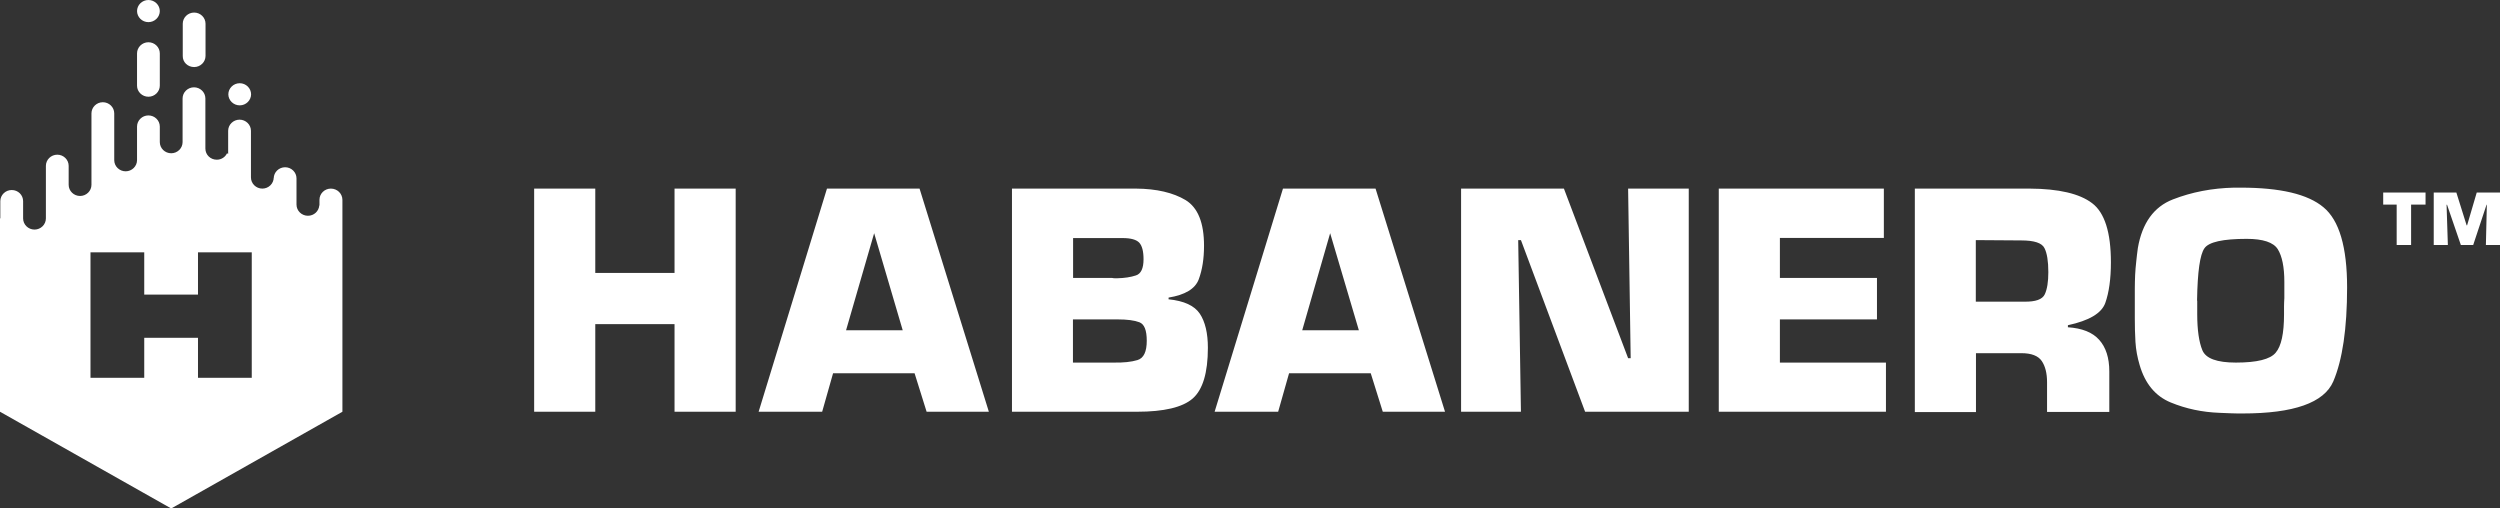 <svg width="118" height="24" viewBox="0 0 118 24" fill="none" xmlns="http://www.w3.org/2000/svg">
<rect x="0" y="0" width="118" height="24" fill="#333333" stroke="none"/>
<g clip-path="url(#clip0_138_10119)">
<path d="M113.804 11.563H113.123V9.658H112.487V9.087H114.486V9.658H113.804V11.563ZM118 11.563H117.334L117.379 9.665H117.364L116.735 11.563H116.152L115.501 9.665H115.478L115.539 11.563H114.872V9.087H115.94L116.425 10.636H116.447L116.902 9.087H118V11.563ZM34.724 19.434H31.838V15.298H28.097V19.434H25.212V8.902H28.097V12.882H31.838V8.902H34.724V19.434ZM39.321 17.618L38.806 19.434H35.807L39.033 8.902H43.403L46.674 19.434H43.736L43.168 17.618H39.321ZM41.26 11.007L39.934 15.588H42.608L41.26 11.007ZM47.765 8.902H53.619C54.596 8.909 55.376 9.095 55.959 9.443C56.542 9.799 56.83 10.518 56.83 11.6C56.83 12.208 56.747 12.741 56.58 13.186C56.414 13.631 55.937 13.92 55.157 14.046V14.127C55.884 14.201 56.376 14.424 56.633 14.809C56.883 15.187 57.012 15.721 57.012 16.418C57.012 17.596 56.77 18.397 56.292 18.812C55.815 19.227 54.937 19.434 53.672 19.434H47.765V8.902ZM52.491 13.119C52.536 13.127 52.574 13.134 52.62 13.134H52.733C53.074 13.127 53.369 13.082 53.612 13.001C53.854 12.927 53.975 12.667 53.975 12.237C53.975 11.859 53.907 11.6 53.771 11.452C53.634 11.311 53.377 11.237 52.991 11.237H50.65V13.119H52.491ZM52.566 17.114C53.021 17.122 53.392 17.085 53.687 16.996C53.983 16.907 54.127 16.603 54.127 16.084C54.127 15.588 54.013 15.298 53.778 15.21C53.543 15.12 53.203 15.076 52.756 15.076H50.643V17.114H52.566ZM60.844 17.618L60.329 19.434H57.33L60.556 8.902H64.926L68.205 19.434H65.267L64.699 17.618H60.844ZM62.783 11.007L61.465 15.588H64.138L62.783 11.007ZM79.709 19.434H74.817L71.788 11.333H71.659L71.788 19.434H68.963V8.902H73.817L76.847 16.907H76.968L76.847 8.902H79.709V19.434ZM84.011 13.119H88.593V15.076H84.011V17.114H89.017V19.434H81.126V8.902H88.918V11.229H84.011V13.119ZM90.373 8.902H95.795C97.173 8.909 98.158 9.139 98.749 9.591C99.339 10.036 99.635 10.97 99.635 12.378C99.635 13.164 99.544 13.809 99.37 14.298C99.195 14.787 98.605 15.135 97.605 15.35V15.447C98.272 15.491 98.764 15.684 99.082 16.04C99.4 16.395 99.559 16.892 99.559 17.529V19.442H96.621V18.041C96.621 17.618 96.537 17.285 96.371 17.04C96.204 16.796 95.886 16.67 95.409 16.67H93.266V19.449H90.38V8.902H90.373ZM95.553 14.239C96.075 14.246 96.401 14.135 96.514 13.89C96.628 13.646 96.681 13.297 96.681 12.845C96.681 12.334 96.621 11.948 96.499 11.711C96.378 11.466 96.015 11.348 95.401 11.348L93.258 11.333V14.239H95.553ZM100.763 13.616C100.763 13.401 100.771 13.186 100.778 12.979C100.786 12.771 100.809 12.556 100.831 12.341C100.854 12.126 100.877 11.911 100.907 11.704C101.111 10.525 101.664 9.762 102.558 9.413C103.452 9.065 104.413 8.88 105.443 8.857H105.762C107.625 8.857 108.927 9.161 109.669 9.784C110.412 10.399 110.783 11.659 110.783 13.564C110.783 15.513 110.563 16.988 110.131 18.004C109.692 19.012 108.268 19.516 105.845 19.516C105.671 19.516 105.496 19.516 105.315 19.508L104.769 19.486C103.951 19.457 103.179 19.294 102.46 18.997C101.74 18.701 101.248 18.115 100.99 17.226C100.884 16.87 100.816 16.507 100.793 16.136C100.771 15.765 100.763 15.402 100.763 15.032V13.616ZM103.709 14.194V14.824C103.709 15.573 103.792 16.143 103.951 16.529C104.111 16.922 104.641 17.114 105.534 17.114C106.526 17.114 107.155 16.959 107.412 16.647C107.678 16.336 107.806 15.736 107.806 14.839V14.461C107.806 14.335 107.814 14.201 107.821 14.068V13.312C107.821 12.608 107.715 12.089 107.511 11.763C107.306 11.437 106.814 11.274 106.042 11.274C104.921 11.274 104.254 11.422 104.05 11.718C103.838 12.015 103.724 12.823 103.702 14.15V14.209V14.194H103.709Z" fill="white"/>
<path d="M9.164 3.165C9.459 3.165 9.701 2.928 9.701 2.639V1.119C9.701 0.83 9.459 0.593 9.164 0.593C8.868 0.593 8.626 0.83 8.626 1.119V2.639C8.618 2.935 8.861 3.165 9.164 3.165ZM7.005 4.566C7.301 4.566 7.543 4.329 7.543 4.04V2.52C7.543 2.231 7.301 1.994 7.005 1.994C6.71 1.994 6.468 2.231 6.468 2.52V4.047C6.468 4.329 6.71 4.566 7.005 4.566ZM7.005 1.045C7.301 1.045 7.543 0.808 7.543 0.519V0.526C7.543 0.237 7.301 0 7.005 0C6.71 0 6.468 0.237 6.468 0.526V0.519C6.468 0.808 6.71 1.045 7.005 1.045ZM11.315 4.973C11.61 4.973 11.852 4.736 11.852 4.447V4.455C11.852 4.166 11.61 3.928 11.315 3.928C11.019 3.928 10.777 4.166 10.777 4.455V4.447C10.777 4.736 11.019 4.973 11.315 4.973Z" fill="white"/>
<path d="M15.616 8.902C15.321 8.902 15.079 9.139 15.079 9.428V9.695H15.071C15.048 9.969 14.821 10.184 14.533 10.184C14.238 10.184 13.995 9.947 13.995 9.658V8.42C13.995 8.131 13.753 7.894 13.458 7.894C13.162 7.894 12.92 8.131 12.92 8.42V8.479V8.376C12.92 8.665 12.678 8.902 12.382 8.902C12.087 8.902 11.845 8.665 11.845 8.376V6.174C11.845 5.885 11.602 5.648 11.307 5.648C11.012 5.648 10.769 5.885 10.769 6.174V7.264L10.716 7.234C10.633 7.412 10.451 7.538 10.232 7.538C9.936 7.538 9.694 7.308 9.694 7.012V4.647C9.694 4.358 9.452 4.121 9.156 4.121C8.861 4.121 8.618 4.358 8.618 4.647V6.708C8.618 6.997 8.376 7.234 8.081 7.234C7.785 7.234 7.543 6.997 7.543 6.708V5.974C7.543 5.685 7.301 5.448 7.005 5.448C6.71 5.448 6.468 5.685 6.468 5.974V7.56C6.468 7.849 6.225 8.086 5.93 8.086C5.635 8.086 5.392 7.849 5.392 7.56V5.351C5.392 5.062 5.15 4.825 4.854 4.825C4.559 4.825 4.317 5.062 4.317 5.351V8.724C4.317 9.013 4.074 9.25 3.779 9.25C3.484 9.25 3.241 9.013 3.241 8.724V7.827C3.241 7.538 2.999 7.301 2.704 7.301C2.408 7.301 2.166 7.538 2.166 7.827V10.31C2.166 10.599 1.924 10.836 1.628 10.836C1.333 10.836 1.091 10.599 1.091 10.31V9.495C1.091 9.206 0.856 8.969 0.553 8.969C0.257 8.969 0.015 9.206 0.015 9.495V10.303L0 10.31V19.434L8.081 24L16.162 19.434V9.435C16.162 9.139 15.919 8.902 15.616 8.902ZM11.883 17.833H9.345V15.943H6.808V17.833H4.271V11.911H6.808V13.905H9.345V11.911H11.883V17.833Z" fill="white"/>
</g>
<defs>
<clipPath id="clip0_138_10119">
<rect width="118" height="24" fill="white"/>
</clipPath>
</defs>
</svg>
